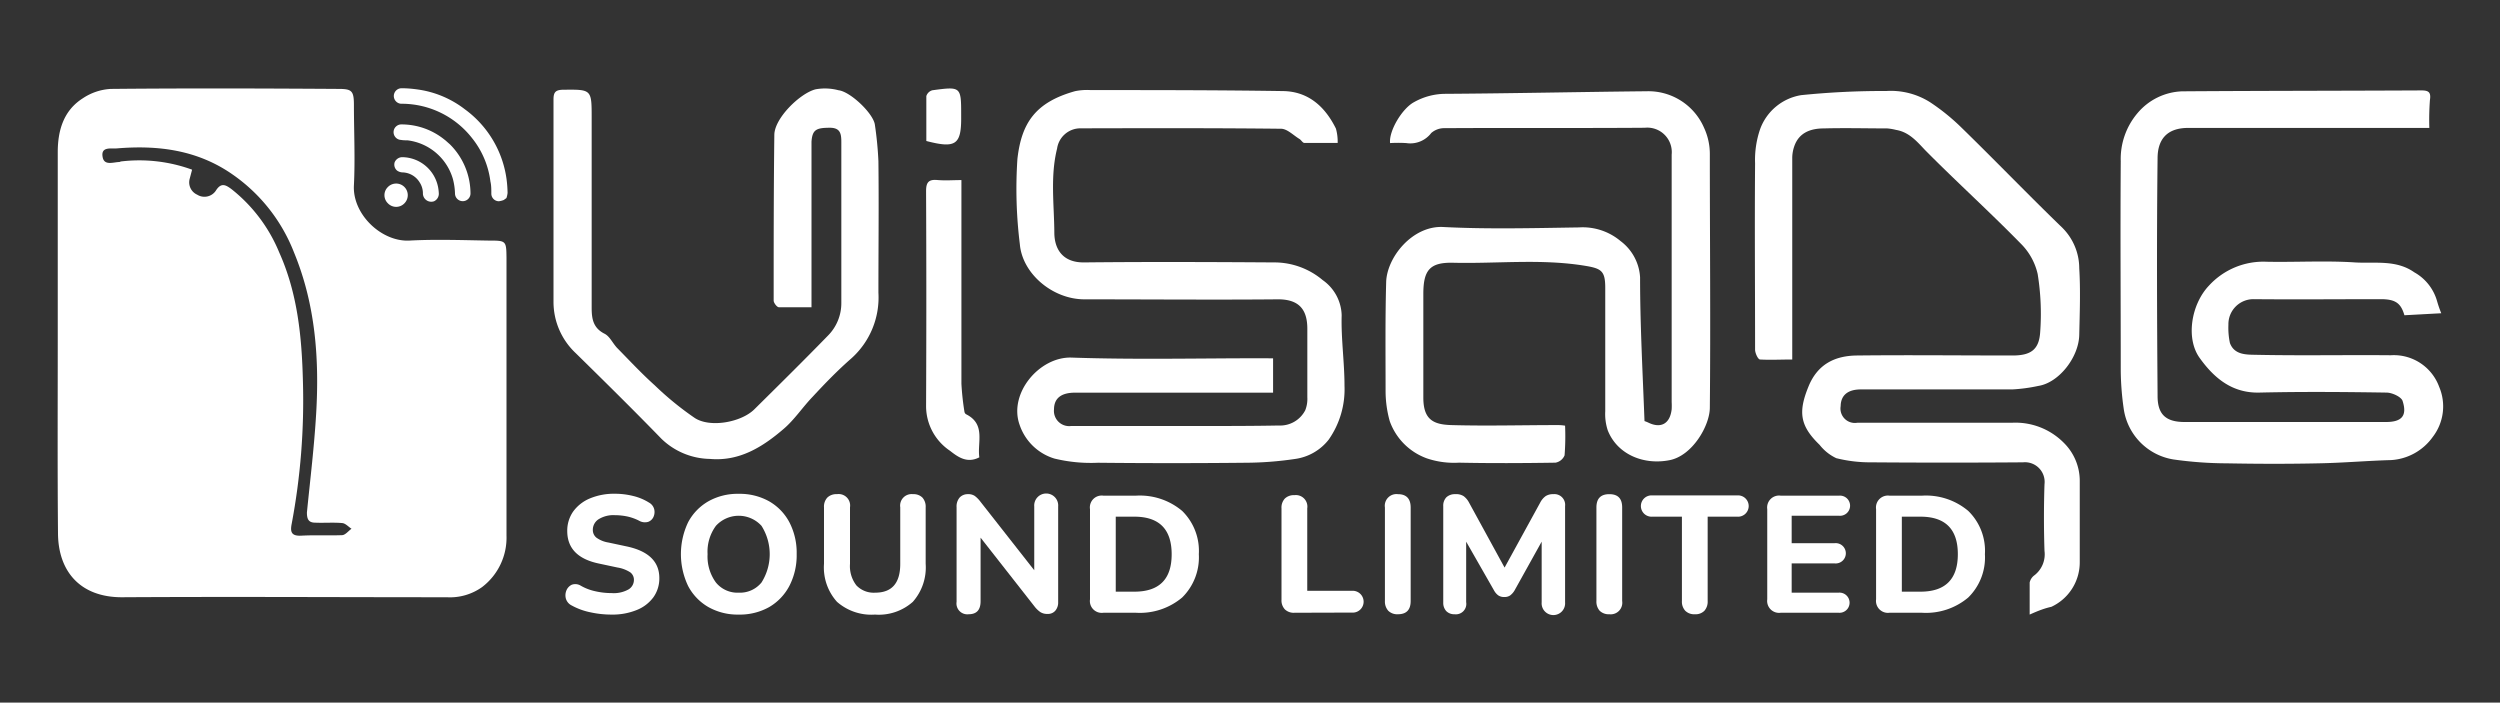 <svg id="Layer_1" data-name="Layer 1" xmlns="http://www.w3.org/2000/svg" viewBox="0 0 300 84.31"><rect x="0" y="0" width="300" height="84.31" fill="#333333" stroke="none"/><defs><style>.cls-1{fill:#fff;}</style></defs><path class="cls-1" d="M291.52,15.35H262.59c-2.72,0-3.66,1.55-3.68,3.59-.11,9.53-.07,19.05,0,28.58,0,2.22,1,3.12,3.25,3.12h24.15c1.89,0,2.58-.73,2-2.53-.16-.49-1.26-1-1.93-1-5.1-.08-10.21-.12-15.31,0-3.29.06-5.44-1.82-7.12-4.17s-1-6.43,1.12-8.66A8.85,8.85,0,0,1,272,31.41c3.53.07,7.07-.15,10.58.08,2.39.15,4.94-.36,7.14,1.19a5.76,5.76,0,0,1,2.73,3.46,14.21,14.21,0,0,0,.5,1.45l-4.42.24c-.42-1.44-1.06-1.92-2.81-1.93-5.1,0-10.21.05-15.31,0a3,3,0,0,0-3,3.07,8.73,8.73,0,0,0,.18,2.19c.55,1.5,2.1,1.39,3.26,1.42,5.35.11,10.7,0,16.05.05a5.79,5.79,0,0,1,5.8,3.79,6,6,0,0,1-.76,6,6.63,6.63,0,0,1-5,2.79c-2.91.08-5.82.34-8.73.39-3.65.08-7.3.07-11,0a46.57,46.57,0,0,1-6.36-.46,7.18,7.18,0,0,1-6-6.06,34.28,34.28,0,0,1-.36-4.52c0-8.4-.06-16.81,0-25.22a8.48,8.48,0,0,1,2-5.75,7.33,7.33,0,0,1,5.35-2.63c9.59-.07,19.17-.06,28.75-.11.9,0,1.14.27,1,1.17A31.55,31.55,0,0,0,291.52,15.35Z"/><path class="cls-1" d="M152.77,43v4.12H129c-1.67,0-2.51.68-2.52,2a1.83,1.83,0,0,0,2.06,2q7.78,0,15.56,0c3.12,0,6.23,0,9.34-.06a3.39,3.39,0,0,0,3.19-1.83,3.69,3.69,0,0,0,.25-1.56c0-2.74,0-5.47,0-8.21,0-2.22-.9-3.57-3.59-3.54-7.72.07-15.44,0-23.16,0-3.81,0-7.46-3.08-7.75-6.63a53.87,53.87,0,0,1-.29-10.22c.49-4.33,2.17-6.8,6.92-8.13a7.09,7.09,0,0,1,1.85-.13c7.72,0,15.44,0,23.15.12,3,.06,5,1.87,6.3,4.5a5.84,5.84,0,0,1,.21,1.72c-1.42,0-2.69,0-4,0-.2,0-.37-.34-.58-.47-.73-.44-1.47-1.22-2.21-1.23-8.05-.09-16.1-.07-24.15-.05a2.83,2.83,0,0,0-2.73,2.43c-.83,3.34-.35,6.72-.33,10.07,0,1.93.95,3.61,3.55,3.59,7.6-.08,15.19-.05,22.79,0a9,9,0,0,1,5.86,2.12A5.32,5.32,0,0,1,161,37.83c-.08,2.81.34,5.64.34,8.46a10.51,10.51,0,0,1-1.9,6.47,6.19,6.19,0,0,1-4,2.31,41.33,41.33,0,0,1-6,.46q-8.84.09-17.68,0a18.49,18.49,0,0,1-5.22-.5A6.35,6.35,0,0,1,122.36,51c-1.37-3.79,2.38-8.22,6.23-8.09,7.59.26,15.19.08,22.78.08Z"/><path class="cls-1" d="M197.34,50.53a3.89,3.89,0,0,1,.43.17c1.54.76,2.63.15,2.83-1.58a8.38,8.38,0,0,0,0-.87c0-9.9,0-19.8,0-29.7a2.94,2.94,0,0,0-3.22-3.22c-8,.06-16,0-24,.05a2.37,2.37,0,0,0-1.63.58,3.16,3.16,0,0,1-3,1.21,15.7,15.7,0,0,0-1.94,0c-.16-1.46,1.44-4.14,2.87-4.91a7.71,7.71,0,0,1,3.74-1c8.06-.05,16.13-.23,24.19-.31a7.28,7.28,0,0,1,6.87,4.37,7.49,7.49,0,0,1,.7,3.27c0,10.11.1,20.22,0,30.33,0,2.12-2.07,5.76-4.83,6.3-3.14.62-6.29-.71-7.42-3.58a6.25,6.25,0,0,1-.3-2.29c0-4.93,0-9.86,0-14.79,0-2-.42-2.33-2.33-2.65-5.31-.89-10.64-.25-15.95-.38-2.79-.06-3.55.91-3.55,3.75,0,4.14,0,8.29,0,12.43,0,2.63,1.18,3.24,3.37,3.3,4.23.12,8.46,0,12.69,0,.25,0,.49,0,.95.07a30.1,30.1,0,0,1-.06,3.56,1.46,1.46,0,0,1-1.09.88c-3.86.06-7.72.08-11.58,0a10.18,10.18,0,0,1-3.84-.51,7.38,7.38,0,0,1-4.47-4.47,13.47,13.47,0,0,1-.5-3.63c0-4.35-.05-8.7.07-13.05.08-3,3.17-6.8,6.83-6.62,5.42.28,10.87.13,16.3.05a7.07,7.07,0,0,1,5,1.64,5.85,5.85,0,0,1,2.34,4.35C196.81,39,197.12,44.64,197.34,50.53Z"/><path class="cls-1" d="M243.56,73.75c0-1.56,0-2.71,0-3.85a1.47,1.47,0,0,1,.59-.88,3.18,3.18,0,0,0,1.19-2.91q-.13-4,0-8a2.36,2.36,0,0,0-2.58-2.63q-9.09.07-18.18,0a16.71,16.71,0,0,1-4.23-.5,5.58,5.58,0,0,1-2-1.6c-2.37-2.29-2.58-3.94-1.33-7,1.09-2.68,3.17-3.69,5.8-3.72,6.22-.07,12.44,0,18.67,0,2.16,0,3.19-.66,3.33-2.78a30,30,0,0,0-.3-7,7.48,7.48,0,0,0-2.05-3.67C238.73,25.39,234.74,21.78,231,18c-1-1.06-1.93-2.15-3.47-2.41a6.52,6.52,0,0,0-1.06-.18c-2.53,0-5.07-.07-7.6,0-1.54,0-3,.47-3.57,2.18a4.38,4.38,0,0,0-.23,1.29c0,7.54,0,15.08,0,22.62v1.64c-1.34,0-2.61.07-3.86,0-.25,0-.6-.77-.6-1.18,0-7.46-.06-14.91,0-22.37a11.35,11.35,0,0,1,.6-4.08,6.32,6.32,0,0,1,4.91-4.09,97,97,0,0,1,10.24-.5,8.8,8.8,0,0,1,5.27,1.36,25.35,25.35,0,0,1,3.62,2.91c4.11,4,8.12,8.17,12.26,12.17a6.88,6.88,0,0,1,2,4.83c.16,2.64.06,5.3,0,8s-2.45,5.74-4.91,6.12a19.64,19.64,0,0,1-3.12.42c-6.06,0-12.12,0-18.18,0-1.56,0-2.4.7-2.42,2a1.73,1.73,0,0,0,2,2c6.18,0,12.37,0,18.55,0a8.16,8.16,0,0,1,6.23,2.41,6.41,6.41,0,0,1,1.91,4.62c0,3.23,0,6.46,0,9.69a5.88,5.88,0,0,1-3.41,5.37C245.34,73,244.58,73.29,243.56,73.75Z"/><path class="cls-1" d="M97.39,36.87c-1.44,0-2.69,0-3.92,0-.23,0-.62-.51-.63-.79,0-6.63,0-13.25.08-19.88,0-2,3.07-5,4.94-5.48a6.32,6.32,0,0,1,2.76.11c1.43.16,4.22,2.82,4.37,4.17a42.67,42.67,0,0,1,.42,4.35c.06,5.26,0,10.52,0,15.78A9.8,9.8,0,0,1,102.17,43c-1.65,1.44-3.16,3-4.67,4.63-1.19,1.24-2.15,2.71-3.44,3.82-2.53,2.18-5.33,3.94-8.88,3.62a8.56,8.56,0,0,1-5.8-2.41C76,49.18,72.56,45.79,69.1,42.39a8.43,8.43,0,0,1-2.68-6.23q0-12.12,0-24.23c0-.85.24-1.14,1.12-1.16C71,10.73,71,10.7,71,14.16q0,11.37,0,22.73c0,1.31.14,2.45,1.55,3.16.67.34,1,1.23,1.61,1.81,1.45,1.48,2.87,3,4.41,4.38a36.93,36.93,0,0,0,4.82,3.93c1.86,1.19,5.57.5,7.14-1.06,2.94-2.91,5.89-5.82,8.78-8.79a5.53,5.53,0,0,0,1.65-4q0-9.63,0-19.26c0-1-.11-1.72-1.36-1.73-1.68,0-2.11.25-2.22,1.66,0,.29,0,.58,0,.87v19Z"/><path class="cls-1" d="M115.37,21.61v1.44c0,7.66,0,15.32,0,23a31.84,31.84,0,0,0,.36,3.34.46.46,0,0,0,.18.31c2.41,1.19,1.35,3.37,1.61,5.18-1.49.77-2.59-.06-3.54-.8a6.45,6.45,0,0,1-2.85-5.3q.06-12.93,0-25.85c0-1,.27-1.42,1.32-1.33S114.27,21.61,115.37,21.61Z"/><path class="cls-1" d="M111.16,16.92c0-1.78,0-3.59,0-5.39a1.05,1.05,0,0,1,.73-.7c3.44-.46,3.45-.44,3.45,3V14C115.37,17.37,114.7,17.84,111.16,16.92Z"/><path class="cls-1" d="M73.38,73.75a11.74,11.74,0,0,1-2.56-.28,7.87,7.87,0,0,1-2.21-.81,1.34,1.34,0,0,1-.7-.81,1.53,1.53,0,0,1,.06-1,1.29,1.29,0,0,1,.64-.68,1.24,1.24,0,0,1,1.06.1,6,6,0,0,0,1.77.68,8.62,8.62,0,0,0,1.94.22,3.63,3.63,0,0,0,2.06-.45,1.33,1.33,0,0,0,.63-1.12,1.11,1.11,0,0,0-.44-.92,4,4,0,0,0-1.54-.58l-2.25-.48q-3.77-.8-3.77-3.9a4,4,0,0,1,.72-2.35,4.7,4.7,0,0,1,2-1.56,7.47,7.47,0,0,1,3-.56,9,9,0,0,1,2.2.27,6.32,6.32,0,0,1,1.89.79,1.27,1.27,0,0,1,.62.78,1.42,1.42,0,0,1-.07.91,1.12,1.12,0,0,1-.64.62,1.39,1.39,0,0,1-1.11-.14,5.9,5.9,0,0,0-1.39-.5,7.61,7.61,0,0,0-1.52-.16,3.37,3.37,0,0,0-1.94.49,1.5,1.5,0,0,0-.69,1.27,1.17,1.17,0,0,0,.42.93A3.32,3.32,0,0,0,73,65.1l2.25.48q3.87.84,3.87,3.79a3.87,3.87,0,0,1-.71,2.3,4.56,4.56,0,0,1-2,1.53A7.68,7.68,0,0,1,73.38,73.75Z"/><path class="cls-1" d="M88.64,73.75a7.13,7.13,0,0,1-3.63-.9,6.28,6.28,0,0,1-2.44-2.54,8.89,8.89,0,0,1,0-7.63A6.27,6.27,0,0,1,85,60.16a7.12,7.12,0,0,1,3.64-.9,7.2,7.2,0,0,1,3.66.9,6.27,6.27,0,0,1,2.43,2.52,7.92,7.92,0,0,1,.87,3.8,8,8,0,0,1-.87,3.82,6.35,6.35,0,0,1-2.43,2.55A7.2,7.2,0,0,1,88.64,73.75Zm0-2.63a3.33,3.33,0,0,0,2.74-1.22,6.36,6.36,0,0,0,0-6.8,3.7,3.7,0,0,0-5.47,0,5.22,5.22,0,0,0-1,3.4,5.27,5.27,0,0,0,1,3.4A3.33,3.33,0,0,0,88.64,71.12Z"/><path class="cls-1" d="M105,73.75a6.25,6.25,0,0,1-4.56-1.53,6.16,6.16,0,0,1-1.56-4.57V60.88a1.58,1.58,0,0,1,.4-1.17,1.54,1.54,0,0,1,1.15-.41A1.38,1.38,0,0,1,102,60.88v6.79a3.77,3.77,0,0,0,.77,2.58,2.87,2.87,0,0,0,2.26.87c2,0,3-1.15,3-3.45V60.88a1.38,1.38,0,0,1,1.53-1.58,1.5,1.5,0,0,1,1.13.41,1.62,1.62,0,0,1,.39,1.17v6.77a6.23,6.23,0,0,1-1.54,4.57A6.14,6.14,0,0,1,105,73.75Z"/><path class="cls-1" d="M116.23,73.71a1.3,1.3,0,0,1-1.44-1.49V60.86a1.63,1.63,0,0,1,.37-1.16,1.32,1.32,0,0,1,1-.4,1.37,1.37,0,0,1,.81.21,3.41,3.41,0,0,1,.68.69l6.46,8.23V60.78a1.44,1.44,0,1,1,2.87,0v11.5a1.5,1.5,0,0,1-.34,1,1.14,1.14,0,0,1-.92.39,1.53,1.53,0,0,1-.88-.22,3.22,3.22,0,0,1-.71-.69l-6.46-8.24v7.66C117.66,73.21,117.18,73.71,116.23,73.71Z"/><path class="cls-1" d="M132.41,73.53a1.42,1.42,0,0,1-1.61-1.61V61.1a1.42,1.42,0,0,1,1.61-1.62h3.89a7.88,7.88,0,0,1,5.56,1.83,6.72,6.72,0,0,1,2,5.19,6.77,6.77,0,0,1-2,5.2,7.88,7.88,0,0,1-5.56,1.83ZM133.89,71h2.23q4.49,0,4.48-4.5T136.12,62h-2.23Z"/><path class="cls-1" d="M155.35,73.53a1.52,1.52,0,0,1-1.17-.41,1.57,1.57,0,0,1-.4-1.16V61a1.58,1.58,0,0,1,.4-1.17,1.54,1.54,0,0,1,1.15-.41A1.38,1.38,0,0,1,156.87,61v9.9h5.34a1.31,1.31,0,1,1,0,2.61Z"/><path class="cls-1" d="M167.75,73.71a1.53,1.53,0,0,1-1.16-.42,1.66,1.66,0,0,1-.4-1.17V60.9a1.4,1.4,0,0,1,1.56-1.6c1,0,1.53.53,1.53,1.6V72.12Q169.28,73.71,167.75,73.71Z"/><path class="cls-1" d="M174.55,73.71a1.33,1.33,0,0,1-1-.38,1.45,1.45,0,0,1-.36-1V60.74a1.44,1.44,0,0,1,.38-1.07,1.49,1.49,0,0,1,1.07-.37,1.65,1.65,0,0,1,1,.24,2.28,2.28,0,0,1,.65.78l4.26,7.79,4.27-7.79a2.18,2.18,0,0,1,.65-.78,1.59,1.59,0,0,1,.92-.24,1.29,1.29,0,0,1,1.42,1.44V72.28a1.41,1.41,0,1,1-2.81,0V65l-3.27,5.88a2.06,2.06,0,0,1-.51.57,1.17,1.17,0,0,1-.71.19,1.19,1.19,0,0,1-.71-.19,1.77,1.77,0,0,1-.5-.57L175.94,65v7.26A1.25,1.25,0,0,1,174.55,73.71Z"/><path class="cls-1" d="M193.12,73.71a1.54,1.54,0,0,1-1.16-.42,1.65,1.65,0,0,1-.39-1.17V60.9c0-1.07.51-1.6,1.55-1.6s1.54.53,1.54,1.6V72.12A1.39,1.39,0,0,1,193.12,73.71Z"/><path class="cls-1" d="M203.39,73.71a1.51,1.51,0,0,1-1.16-.42,1.61,1.61,0,0,1-.4-1.17V62H198.3a1.28,1.28,0,1,1,0-2.55h10.15a1.28,1.28,0,1,1,0,2.55h-3.53V72.12a1.65,1.65,0,0,1-.39,1.17A1.48,1.48,0,0,1,203.39,73.71Z"/><path class="cls-1" d="M213.69,73.53a1.43,1.43,0,0,1-1.62-1.61V61.1a1.43,1.43,0,0,1,1.62-1.62h7a1.21,1.21,0,1,1,0,2.41H215v3.29h5.17a1.22,1.22,0,1,1,0,2.43H215v3.51h5.63a1.21,1.21,0,1,1,0,2.41Z"/><path class="cls-1" d="M226.74,73.53a1.43,1.43,0,0,1-1.61-1.61V61.1a1.43,1.43,0,0,1,1.61-1.62h3.89a7.86,7.86,0,0,1,5.56,1.83,6.68,6.68,0,0,1,2,5.19,6.73,6.73,0,0,1-2,5.2,7.86,7.86,0,0,1-5.56,1.83ZM228.22,71h2.23q4.49,0,4.49-4.5T230.45,62h-2.23Z"/><path class="cls-1" d="M60.45,24a2.48,2.48,0,0,1-.58.15.91.91,0,0,1-.91-.92c0-.48,0-1-.11-1.45a10.37,10.37,0,0,0-2.19-5.19,10.73,10.73,0,0,0-8.4-4.14.93.93,0,0,1-.79-.34.93.93,0,0,1,.74-1.52c.66,0,1.31.06,2,.16a11.93,11.93,0,0,1,5.58,2.37,12.46,12.46,0,0,1,5,8.4,14.89,14.89,0,0,1,.12,1.63,2.77,2.77,0,0,1-.14.62Z"/><path class="cls-1" d="M54,17.33a8.35,8.35,0,0,1,2.46,5.84.93.93,0,1,1-1.86.08,7.55,7.55,0,0,0-.25-1.76,6.48,6.48,0,0,0-5.45-4.65c-.26,0-.52,0-.78-.05a.93.93,0,1,1,.08-1.86,8.2,8.2,0,0,1,5.08,1.78l.19.15Z"/><path class="cls-1" d="M51,23.87a1,1,0,0,1-.25-.71,2.4,2.4,0,0,0-.39-1.27,2.49,2.49,0,0,0-2-1.2,1.22,1.22,0,0,1-.71-.22.94.94,0,0,1-.29-1,1,1,0,0,1,.9-.61,4.44,4.44,0,0,1,4.33,3.71,5.05,5.05,0,0,1,.07.68,1,1,0,0,1-.57.9A1,1,0,0,1,51,23.87Z"/><path class="cls-1" d="M46.54,24.39a1.36,1.36,0,0,1,0-1.94,1.38,1.38,0,1,1,2,1.94A1.37,1.37,0,0,1,46.54,24.39Z"/><path class="cls-1" d="M6.93,41q0-11.37,0-22.73c0-2.61.69-5,3-6.47a6.7,6.7,0,0,1,3.34-1.13c9.13-.09,18.27-.06,27.4,0,1.54,0,1.79.25,1.8,1.84,0,3.24.16,6.5,0,9.73-.19,3.47,3.31,6.8,6.66,6.63,3.16-.17,6.34-.05,9.51,0,2.08,0,2.12,0,2.14,2.06,0,2.83,0,5.66,0,8.49,0,8.28,0,16.56,0,24.85a7.45,7.45,0,0,1-2.93,6.18,6.64,6.64,0,0,1-4.23,1.22c-13,0-26-.08-39,0-5,0-7.63-3.11-7.66-7.66C6.89,56.27,6.93,48.61,6.93,41ZM23.05,20.36c-.12.48-.2.75-.26,1a1.62,1.62,0,0,0,.87,2,1.64,1.64,0,0,0,2.24-.48c.63-1,1.17-.72,1.91-.16a18.79,18.79,0,0,1,5.7,7.58c2.21,4.92,2.71,10.17,2.84,15.44A79.84,79.84,0,0,1,35,62.87c-.2,1,0,1.47,1.16,1.41,1.62-.09,3.25,0,4.87-.06.4,0,.77-.5,1.15-.77-.36-.23-.71-.64-1.1-.68-1.07-.1-2.16,0-3.25-.05-.81,0-1-.43-1-1.22.4-4,.88-7.92,1.11-11.89.39-6.6-.1-13.12-2.66-19.32A20.37,20.37,0,0,0,28,21C23.76,18,19,17.39,14,17.81c-.67.05-1.9-.24-1.69,1,.17,1.1,1.23.66,2,.63.08,0,.16-.07.24-.07A18.53,18.53,0,0,1,23.05,20.36Z"/></svg>